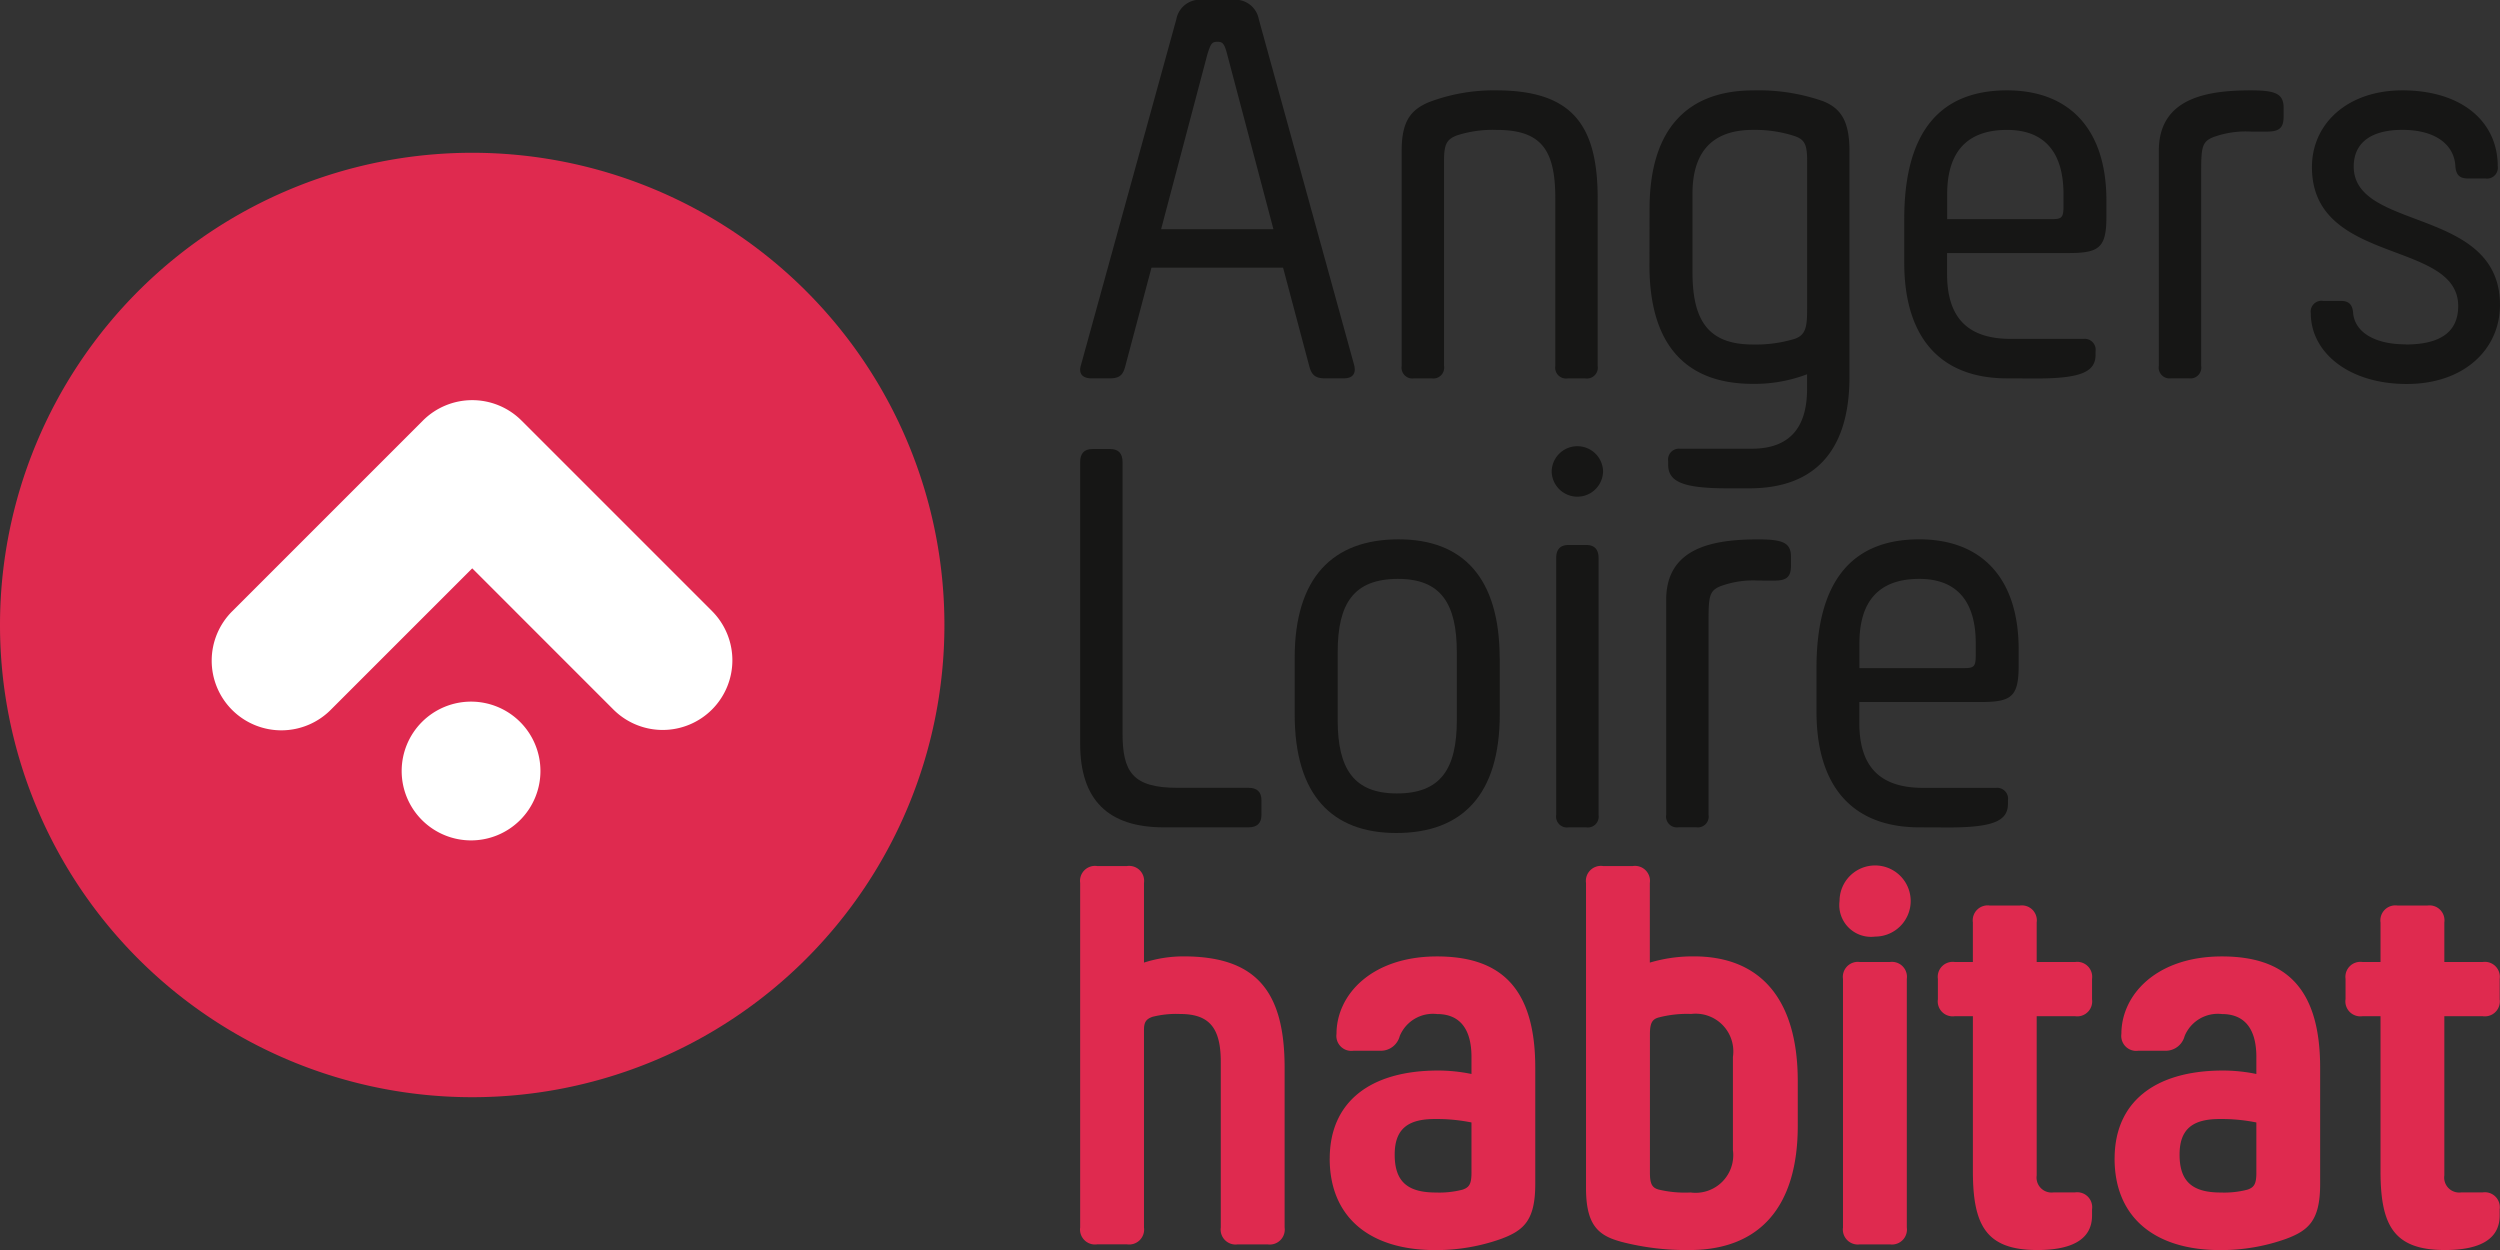 <svg id="Groupe_175" data-name="Groupe 175" xmlns="http://www.w3.org/2000/svg" xmlns:xlink="http://www.w3.org/1999/xlink" width="145.063" height="72.532" viewBox="0 0 145.063 72.532">
  <rect x="0" y="0" width="145.063" height="72.532" fill="#333333" stroke="none"/>
  <defs>
    <clipPath id="clip-path">
      <rect id="Rectangle_285" data-name="Rectangle 285" width="145.063" height="72.532" fill="none"/>
    </clipPath>
  </defs>
  <g id="Groupe_174" data-name="Groupe 174" transform="translate(0 0)" clip-path="url(#clip-path)">
    <path id="Tracé_2176" data-name="Tracé 2176" d="M73.486,47.649V31.3c0-.491.229-.753.721-.753h1.016c.492,0,.722.262.722.753V47.027c0,2.229.557,3.179,3.178,3.179h4.129c.491,0,.753.229.753.721v.852c0,.491-.262.721-.753.721H78.336c-3.244,0-4.85-1.606-4.85-4.85" transform="translate(-10.809 -4.493)" fill="#161615"/>
    <path id="Tracé_2177" data-name="Tracé 2177" d="M97.488,47.178V43.246c0-2.818-.918-4.259-3.407-4.259-2.589,0-3.506,1.441-3.506,4.259v3.932c0,2.85.95,4.259,3.44,4.259,2.524,0,3.474-1.409,3.474-4.259m2.491-3.572v3.244c0,4.687-2.2,6.882-6,6.882-3.736,0-5.9-2.2-5.9-6.882V43.573c0-4.654,2.2-6.881,6.029-6.881,3.736,0,5.866,2.228,5.866,6.914" transform="translate(-12.956 -5.397)" fill="#161615"/>
    <path id="Tracé_2178" data-name="Tracé 2178" d="M105.825,36.841c0-.492.229-.754.721-.754h1.016c.491,0,.721.262.721.754V51.75a.629.629,0,0,1-.721.721h-1.016a.629.629,0,0,1-.721-.721Zm-.263-5.048a1.492,1.492,0,0,1,2.982,0,1.491,1.491,0,0,1-2.982,0" transform="translate(-15.526 -4.464)" fill="#161615"/>
    <path id="Tracé_2179" data-name="Tracé 2179" d="M118.7,39.083a5.52,5.52,0,0,0-2.2.328c-.623.262-.688.557-.688,1.966v11.3a.629.629,0,0,1-.721.722h-1.016a.629.629,0,0,1-.721-.722V40.2c0-3.08,2.818-3.506,5.341-3.506,1.441,0,1.9.2,1.9,1.016V38.2c0,.623-.2.885-.95.885Z" transform="translate(-16.673 -5.396)" fill="#161615"/>
    <path id="Tracé_2180" data-name="Tracé 2180" d="M132.163,44.163c.558,0,.656-.1.656-.754v-.687c0-2.491-1.147-3.736-3.277-3.736-2.294,0-3.473,1.245-3.473,3.736v1.441Zm-2.621,9.24c-3.8,0-5.964-2.293-5.964-6.718V44.163c0-5.013,2.032-7.472,5.964-7.472,3.572,0,5.767,2.2,5.767,6.39v.95c0,1.8-.426,2.1-2.2,2.1h-7.045v1.213c0,2.457,1.114,3.768,3.7,3.768H134a.632.632,0,0,1,.688.721v.2c0,.983-.82,1.377-3.441,1.377Z" transform="translate(-18.176 -5.396)" fill="#161615"/>
    <path id="Tracé_2181" data-name="Tracé 2181" d="M78.182,13.3H84.7L82.015,3.146c-.164-.623-.262-.721-.557-.721-.328,0-.393.1-.589.721ZM82.278,0a1.382,1.382,0,0,1,1.573,1.115L89.389,21.2c.1.426-.033.754-.623.754H87.685c-.59,0-.787-.23-.918-.754L85.26,15.532H77.624L76.117,21.2c-.131.524-.3.754-.918.754H74.151c-.589,0-.754-.328-.623-.754L79.067,1.115A1.382,1.382,0,0,1,80.639,0Z" transform="translate(-10.809 0)" fill="#161615"/>
    <path id="Tracé_2182" data-name="Tracé 2182" d="M95.357,9.653c0-1.671.491-2.359,1.573-2.818a10.585,10.585,0,0,1,3.9-.688c4.358,0,5.9,1.934,5.9,6.259v9.732a.629.629,0,0,1-.721.722h-1.016a.629.629,0,0,1-.721-.722V12.406c0-2.818-.82-3.964-3.408-3.964a6.761,6.761,0,0,0-2.327.327c-.557.229-.721.492-.721,1.442V22.137a.629.629,0,0,1-.721.722H96.078a.629.629,0,0,1-.721-.722Z" transform="translate(-14.025 -0.904)" fill="#161615"/>
    <path id="Tracé_2183" data-name="Tracé 2183" d="M114.713,16.7c0,2.85.95,4.194,3.506,4.194a7.757,7.757,0,0,0,2.425-.328c.655-.229.721-.721.721-1.737V10.21c0-.95-.165-1.213-.721-1.409a7.42,7.42,0,0,0-2.425-.36c-2.327,0-3.506,1.244-3.506,3.7Zm-2.491-3.67c0-4.654,2.2-6.881,6.029-6.881a11.312,11.312,0,0,1,4.03.623c1.081.426,1.54,1.213,1.54,2.884V22.839c-.016,4.323-2.112,6.4-5.8,6.4h-1.278c-2.622,0-3.441-.393-3.441-1.377v-.2a.631.631,0,0,1,.687-.721h4.161c2.131,0,3.212-1.147,3.212-3.474v-.847a8.545,8.545,0,0,1-3.146.558c-3.835,0-6-2.2-6-6.882Z" transform="translate(-16.506 -0.904)" fill="#161615"/>
    <path id="Tracé_2184" data-name="Tracé 2184" d="M138.133,13.619c.558,0,.656-.1.656-.754v-.687c0-2.491-1.147-3.736-3.277-3.736-2.293,0-3.473,1.245-3.473,3.736v1.441Zm-2.621,9.24c-3.8,0-5.964-2.293-5.964-6.718V13.619c0-5.013,2.032-7.472,5.964-7.472,3.572,0,5.767,2.2,5.767,6.39v.95c0,1.8-.426,2.1-2.2,2.1h-7.045V16.8c0,2.457,1.114,3.768,3.7,3.768h4.227a.632.632,0,0,1,.688.721v.2c0,.983-.82,1.377-3.441,1.377Z" transform="translate(-19.054 -0.904)" fill="#161615"/>
    <path id="Tracé_2185" data-name="Tracé 2185" d="M152.215,8.539a5.52,5.52,0,0,0-2.2.328c-.623.262-.688.557-.688,1.966v11.3a.629.629,0,0,1-.721.722h-1.016a.629.629,0,0,1-.721-.722V9.653c0-3.081,2.818-3.506,5.341-3.506,1.441,0,1.9.2,1.9,1.016v.491c0,.623-.2.885-.95.885Z" transform="translate(-21.603 -0.904)" fill="#161615"/>
    <path id="Tracé_2186" data-name="Tracé 2186" d="M162.714,20.893c2,0,3.047-.721,3.047-2.229,0-3.866-8.487-2.359-8.487-8.06,0-2.556,2.1-4.457,5.243-4.457,3.473,0,5.537,1.835,5.537,4.392a.629.629,0,0,1-.721.721h-1.016c-.491,0-.688-.229-.721-.721-.066-1.213-1.114-2.1-3.08-2.1-1.77,0-2.818.721-2.818,2.13,0,3.768,8.487,2.327,8.487,8.029,0,2.555-2.065,4.587-5.407,4.587-3.375,0-5.57-1.835-5.57-4.1a.629.629,0,0,1,.721-.721h1.016c.491,0,.687.229.721.721.1,1.048,1.18,1.8,3.047,1.8" transform="translate(-23.123 -0.904)" fill="#161615"/>
    <path id="Tracé_2187" data-name="Tracé 2187" d="M73.486,59.9a.869.869,0,0,1,.983-.983h1.737a.869.869,0,0,1,.983.983v4.62a7.476,7.476,0,0,1,2.294-.361c4.226,0,5.866,2.032,5.866,6.456v9.273a.869.869,0,0,1-.983.983H82.628a.869.869,0,0,1-.983-.983v-9.6c0-1.934-.623-2.786-2.359-2.786a5.607,5.607,0,0,0-1.605.164c-.361.131-.492.3-.492.754V79.886a.869.869,0,0,1-.983.983H74.469a.869.869,0,0,1-.983-.983Z" transform="translate(-10.809 -8.665)" fill="#df2a4f"/>
    <path id="Tracé_2188" data-name="Tracé 2188" d="M98.689,77.612V74.7a10.224,10.224,0,0,0-2.13-.2c-1.573,0-2.326.59-2.326,2.065,0,1.573.753,2.2,2.392,2.2a5.373,5.373,0,0,0,1.54-.164c.392-.131.524-.328.524-.983m-8.225-.819c0-3.277,2.327-5.112,6.291-5.112a9.654,9.654,0,0,1,1.934.2V70.9c0-1.639-.687-2.491-2-2.491a2.085,2.085,0,0,0-2.163,1.278,1.135,1.135,0,0,1-1.146.852h-1.54a.869.869,0,0,1-.983-.983c0-2.262,2.032-4.49,5.833-4.49,3.67,0,5.7,1.8,5.7,6.455v6.75c0,2.1-.656,2.688-1.966,3.179a11.237,11.237,0,0,1-3.835.656c-3.8,0-6.127-1.9-6.127-5.309" transform="translate(-13.306 -9.569)" fill="#df2a4f"/>
    <path id="Tracé_2189" data-name="Tracé 2189" d="M116.424,75.4V69.99A2.186,2.186,0,0,0,114,67.5a6.513,6.513,0,0,0-1.868.2c-.393.1-.524.328-.524.983v8.028c0,.655.13.884.524.983a6.576,6.576,0,0,0,1.835.165,2.186,2.186,0,0,0,2.457-2.458M109.9,80.705c-1.343-.361-2-1.016-2-3.113V59.9a.87.87,0,0,1,.983-.983h1.737a.869.869,0,0,1,.983.983v4.62a8.743,8.743,0,0,1,2.555-.361c3.9,0,6.029,2.524,6.029,7.242v2.589c0,4.718-2.228,7.209-6.291,7.209a15.038,15.038,0,0,1-4-.491" transform="translate(-15.871 -8.665)" fill="#df2a4f"/>
    <path id="Tracé_2190" data-name="Tracé 2190" d="M125.348,79.887V65.469a.869.869,0,0,1,.983-.983h1.737a.869.869,0,0,1,.983.983V79.887a.869.869,0,0,1-.983.983h-1.737a.869.869,0,0,1-.983-.983m-.2-18.94a2.064,2.064,0,1,1,2.064,2.064,1.842,1.842,0,0,1-2.064-2.064" transform="translate(-18.408 -8.665)" fill="#df2a4f"/>
    <path id="Tracé_2191" data-name="Tracé 2191" d="M131.837,67.044v-1.18a.869.869,0,0,1,.983-.983h1.047V62.588a.868.868,0,0,1,.983-.983h1.738a.868.868,0,0,1,.982.983v2.293h2.23a.868.868,0,0,1,.982.983v1.18a.868.868,0,0,1-.982.983h-2.23v9.24a.869.869,0,0,0,.983.983H139.8a.868.868,0,0,1,.982.983v.361c0,1.31-1.048,2-3.178,2-2.982,0-3.736-1.442-3.736-4.588V68.027H132.82a.868.868,0,0,1-.983-.983" transform="translate(-19.391 -9.061)" fill="#df2a4f"/>
    <path id="Tracé_2192" data-name="Tracé 2192" d="M152.085,77.612V74.7a10.224,10.224,0,0,0-2.13-.2c-1.573,0-2.326.59-2.326,2.065,0,1.573.753,2.2,2.392,2.2a5.37,5.37,0,0,0,1.54-.164c.392-.131.524-.328.524-.983m-8.225-.819c0-3.277,2.327-5.112,6.291-5.112a9.654,9.654,0,0,1,1.934.2V70.9c0-1.639-.687-2.491-2-2.491a2.085,2.085,0,0,0-2.163,1.278,1.135,1.135,0,0,1-1.146.852h-1.54a.869.869,0,0,1-.983-.983c0-2.262,2.032-4.49,5.833-4.49,3.67,0,5.7,1.8,5.7,6.455v6.75c0,2.1-.656,2.688-1.966,3.179a11.235,11.235,0,0,1-3.834.656c-3.8,0-6.128-1.9-6.128-5.309" transform="translate(-21.159 -9.569)" fill="#df2a4f"/>
    <path id="Tracé_2193" data-name="Tracé 2193" d="M159.571,67.044v-1.18a.869.869,0,0,1,.983-.983H161.6V62.588a.868.868,0,0,1,.983-.983h1.737a.868.868,0,0,1,.983.983v2.293h2.229a.869.869,0,0,1,.983.983v1.18a.868.868,0,0,1-.983.983h-2.229v9.24a.869.869,0,0,0,.983.983h1.245a.868.868,0,0,1,.983.983v.361c0,1.31-1.048,2-3.178,2-2.983,0-3.736-1.442-3.736-4.588V68.027h-1.048a.869.869,0,0,1-.983-.983" transform="translate(-23.47 -9.061)" fill="#df2a4f"/>
    <path id="Tracé_2194" data-name="Tracé 2194" d="M27.4,10.394a27.4,27.4,0,1,0,27.4,27.4,27.4,27.4,0,0,0-27.4-27.4" transform="translate(0 -1.529)" fill="#df2a4f"/>
    <path id="Tracé_2195" data-name="Tracé 2195" d="M31.352,55.784a4.026,4.026,0,1,1,4.026-4.026,4.026,4.026,0,0,1-4.026,4.026" transform="translate(-4.019 -7.02)" fill="#fff"/>
    <path id="Tracé_2196" data-name="Tracé 2196" d="M43.434,45.176a4.045,4.045,0,0,1-5.718,0l-8.193-8.194-8.194,8.194a4.043,4.043,0,1,1-5.717-5.718L26.664,28.406a4.046,4.046,0,0,1,5.718,0L43.434,39.458a4.044,4.044,0,0,1,0,5.718" transform="translate(-2.122 -4.004)" fill="#fff"/>
  </g>
</svg>
